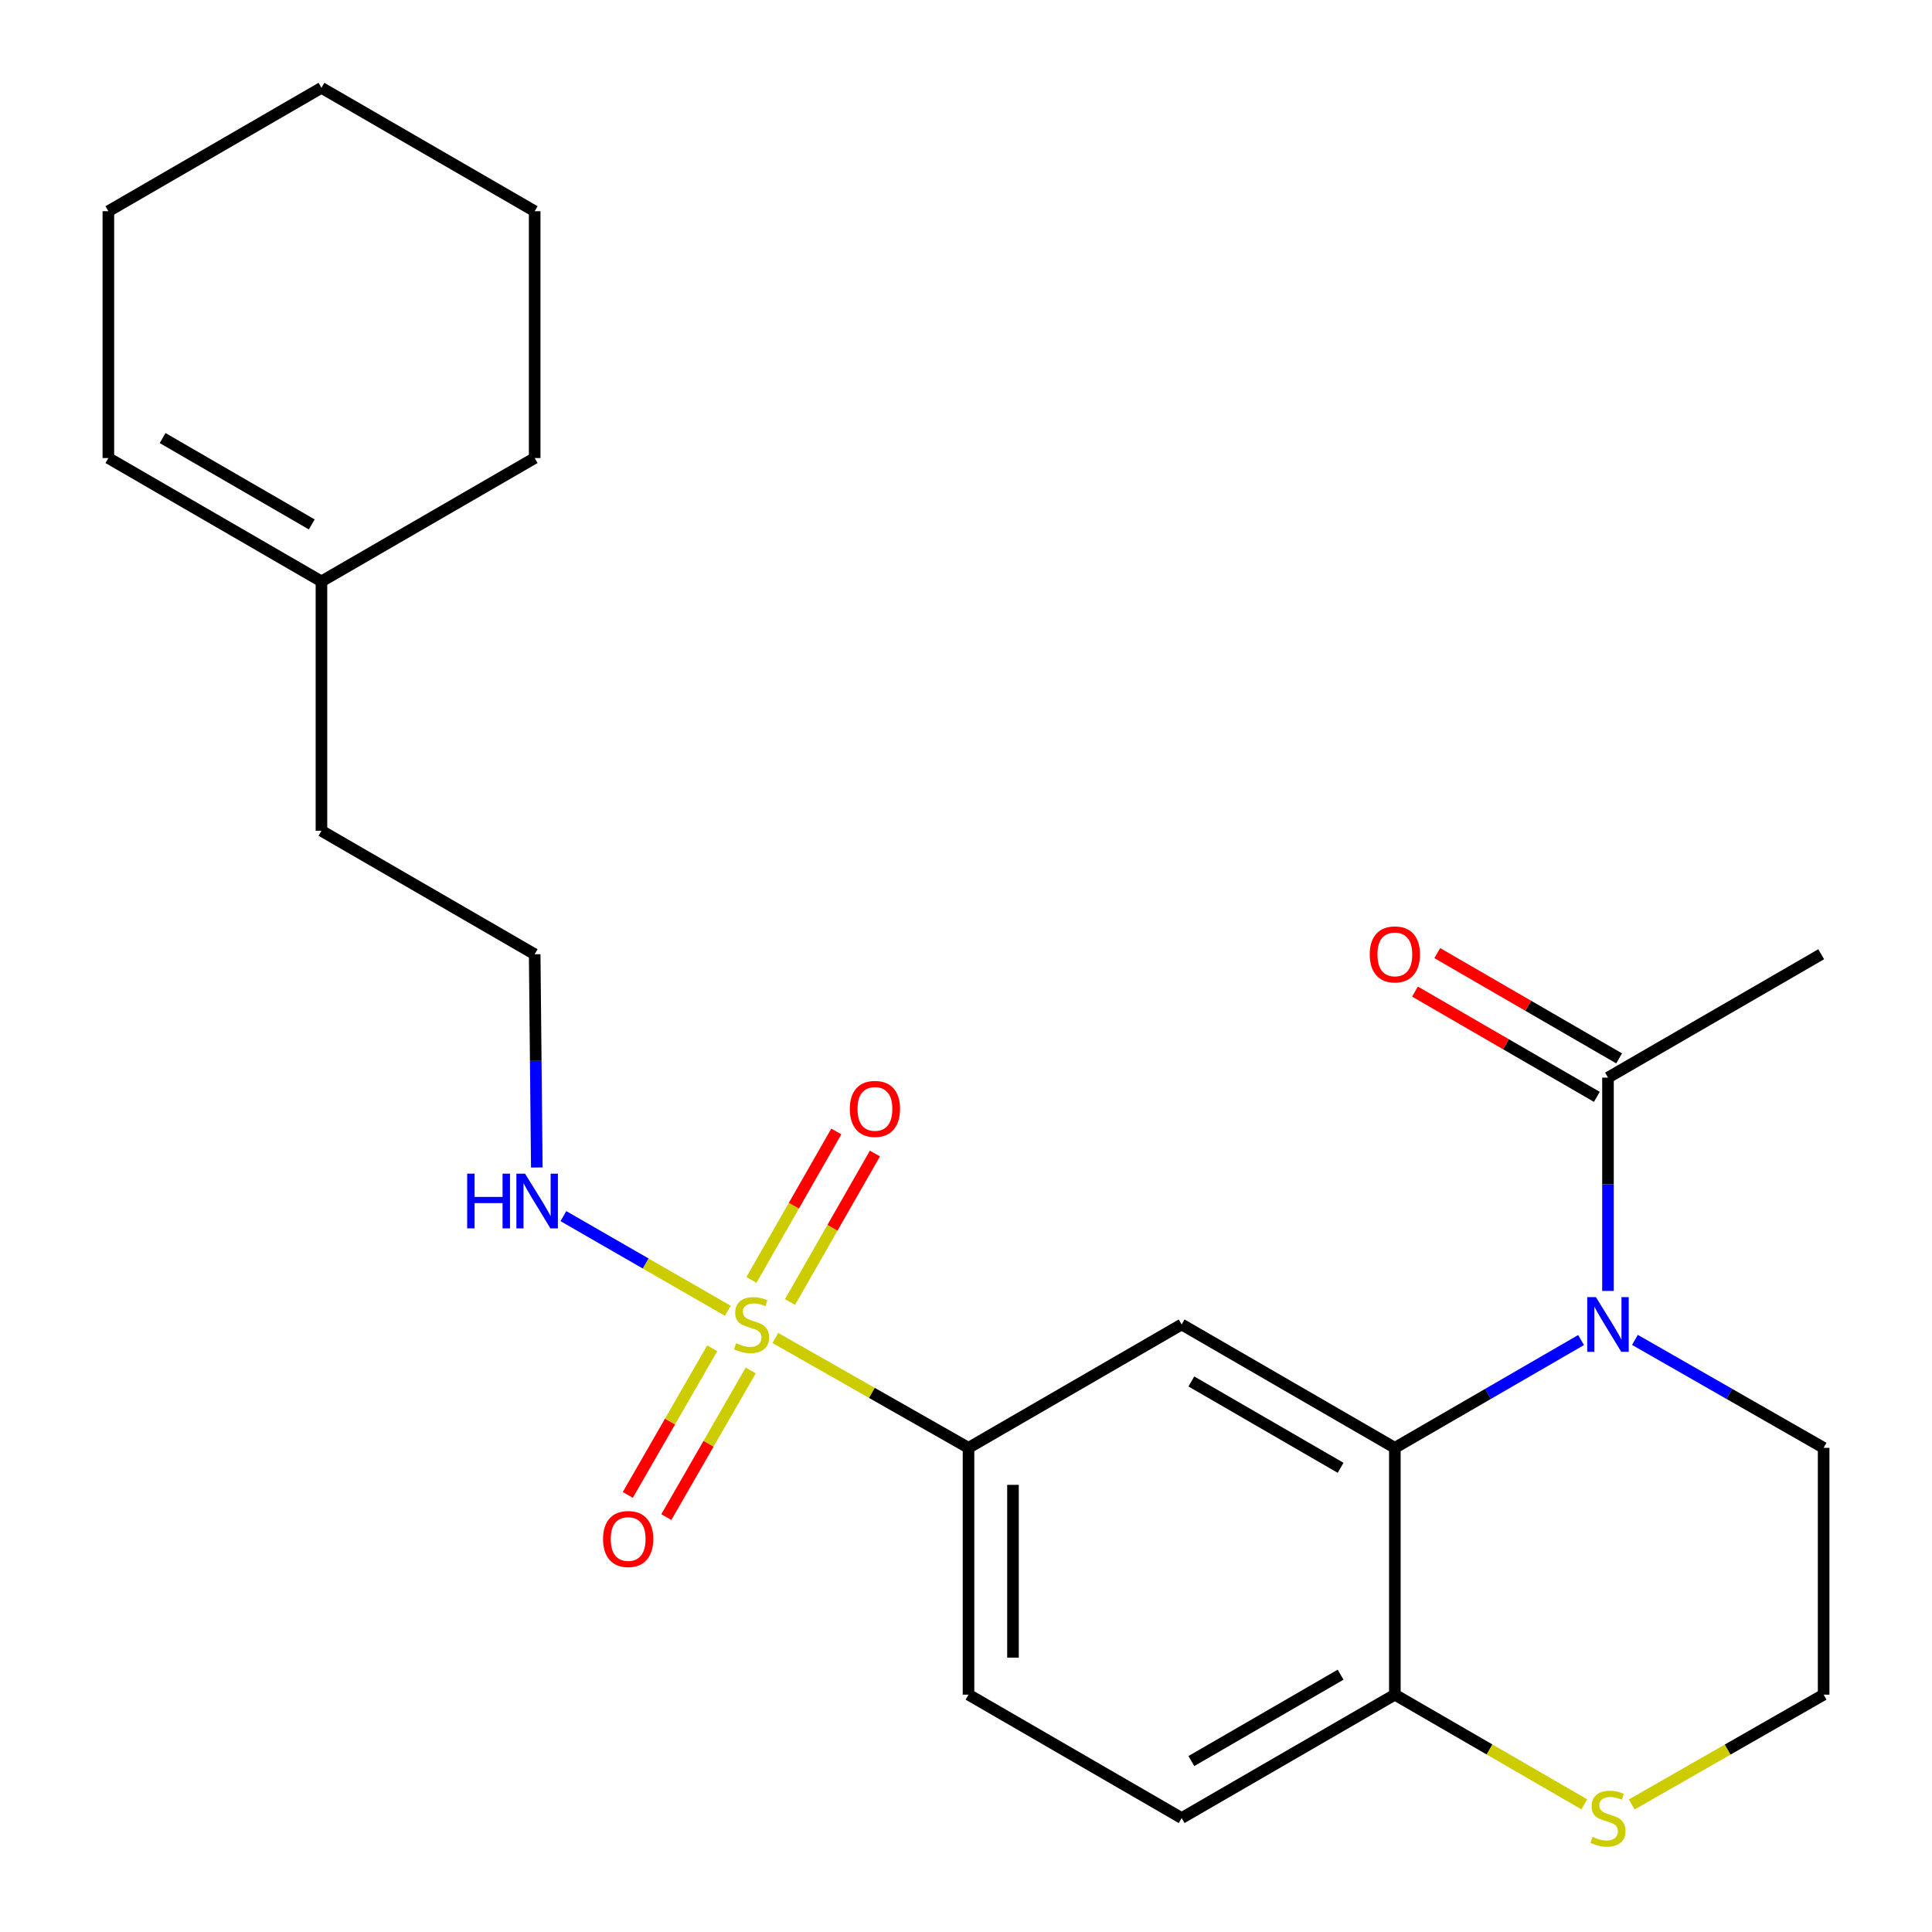 <?xml version='1.0' encoding='iso-8859-1'?>
<svg version='1.1' baseProfile='full'
              xmlns='http://www.w3.org/2000/svg'
                      xmlns:rdkit='http://www.rdkit.org/xml'
                      xmlns:xlink='http://www.w3.org/1999/xlink'
                  xml:space='preserve'
width='1000px' height='1000px' viewBox='0 0 1000 1000'>
<!-- END OF HEADER -->
<rect style='opacity:1.0;fill:#FFFFFF;stroke:none' width='1000' height='1000' x='0' y='0'> </rect>
<path class='bond-3' d='M 401.316,692.539 L 451.31,720.968' style='fill:none;fill-rule:evenodd;stroke:#CCCC00;stroke-width:6px;stroke-linecap:butt;stroke-linejoin:miter;stroke-opacity:1' />
<path class='bond-3' d='M 451.31,720.968 L 501.304,749.397' style='fill:none;fill-rule:evenodd;stroke:#000000;stroke-width:6px;stroke-linecap:butt;stroke-linejoin:miter;stroke-opacity:1' />
<path class='bond-6' d='M 408.909,673.916 L 430.883,635.493' style='fill:none;fill-rule:evenodd;stroke:#CCCC00;stroke-width:6px;stroke-linecap:butt;stroke-linejoin:miter;stroke-opacity:1' />
<path class='bond-6' d='M 430.883,635.493 L 452.857,597.07' style='fill:none;fill-rule:evenodd;stroke:#FF0000;stroke-width:6px;stroke-linecap:butt;stroke-linejoin:miter;stroke-opacity:1' />
<path class='bond-6' d='M 388.933,662.492 L 410.907,624.069' style='fill:none;fill-rule:evenodd;stroke:#CCCC00;stroke-width:6px;stroke-linecap:butt;stroke-linejoin:miter;stroke-opacity:1' />
<path class='bond-6' d='M 410.907,624.069 L 432.882,585.646' style='fill:none;fill-rule:evenodd;stroke:#FF0000;stroke-width:6px;stroke-linecap:butt;stroke-linejoin:miter;stroke-opacity:1' />
<path class='bond-7' d='M 368.628,697.881 L 346.788,735.824' style='fill:none;fill-rule:evenodd;stroke:#CCCC00;stroke-width:6px;stroke-linecap:butt;stroke-linejoin:miter;stroke-opacity:1' />
<path class='bond-7' d='M 346.788,735.824 L 324.949,773.768' style='fill:none;fill-rule:evenodd;stroke:#FF0000;stroke-width:6px;stroke-linecap:butt;stroke-linejoin:miter;stroke-opacity:1' />
<path class='bond-7' d='M 388.572,709.36 L 366.732,747.304' style='fill:none;fill-rule:evenodd;stroke:#CCCC00;stroke-width:6px;stroke-linecap:butt;stroke-linejoin:miter;stroke-opacity:1' />
<path class='bond-7' d='M 366.732,747.304 L 344.893,785.248' style='fill:none;fill-rule:evenodd;stroke:#FF0000;stroke-width:6px;stroke-linecap:butt;stroke-linejoin:miter;stroke-opacity:1' />
<path class='bond-9' d='M 376.725,678.468 L 334.169,653.967' style='fill:none;fill-rule:evenodd;stroke:#CCCC00;stroke-width:6px;stroke-linecap:butt;stroke-linejoin:miter;stroke-opacity:1' />
<path class='bond-9' d='M 334.169,653.967 L 291.613,629.466' style='fill:none;fill-rule:evenodd;stroke:#0000FF;stroke-width:6px;stroke-linecap:butt;stroke-linejoin:miter;stroke-opacity:1' />
<path class='bond-0' d='M 818.363,693.601 L 770.169,721.499' style='fill:none;fill-rule:evenodd;stroke:#0000FF;stroke-width:6px;stroke-linecap:butt;stroke-linejoin:miter;stroke-opacity:1' />
<path class='bond-0' d='M 770.169,721.499 L 721.974,749.397' style='fill:none;fill-rule:evenodd;stroke:#000000;stroke-width:6px;stroke-linecap:butt;stroke-linejoin:miter;stroke-opacity:1' />
<path class='bond-4' d='M 832.29,668.185 L 832.29,612.979' style='fill:none;fill-rule:evenodd;stroke:#0000FF;stroke-width:6px;stroke-linecap:butt;stroke-linejoin:miter;stroke-opacity:1' />
<path class='bond-4' d='M 832.29,612.979 L 832.29,557.773' style='fill:none;fill-rule:evenodd;stroke:#000000;stroke-width:6px;stroke-linecap:butt;stroke-linejoin:miter;stroke-opacity:1' />
<path class='bond-15' d='M 846.245,693.523 L 895.077,721.46' style='fill:none;fill-rule:evenodd;stroke:#0000FF;stroke-width:6px;stroke-linecap:butt;stroke-linejoin:miter;stroke-opacity:1' />
<path class='bond-15' d='M 895.077,721.46 L 943.91,749.397' style='fill:none;fill-rule:evenodd;stroke:#000000;stroke-width:6px;stroke-linecap:butt;stroke-linejoin:miter;stroke-opacity:1' />
<path class='bond-1' d='M 721.974,749.397 L 611.62,685.539' style='fill:none;fill-rule:evenodd;stroke:#000000;stroke-width:6px;stroke-linecap:butt;stroke-linejoin:miter;stroke-opacity:1' />
<path class='bond-1' d='M 693.895,759.736 L 616.647,715.036' style='fill:none;fill-rule:evenodd;stroke:#000000;stroke-width:6px;stroke-linecap:butt;stroke-linejoin:miter;stroke-opacity:1' />
<path class='bond-24' d='M 721.974,749.397 L 721.974,877.151' style='fill:none;fill-rule:evenodd;stroke:#000000;stroke-width:6px;stroke-linecap:butt;stroke-linejoin:miter;stroke-opacity:1' />
<path class='bond-2' d='M 611.62,685.539 L 501.304,749.397' style='fill:none;fill-rule:evenodd;stroke:#000000;stroke-width:6px;stroke-linecap:butt;stroke-linejoin:miter;stroke-opacity:1' />
<path class='bond-12' d='M 501.304,749.397 L 501.304,877.151' style='fill:none;fill-rule:evenodd;stroke:#000000;stroke-width:6px;stroke-linecap:butt;stroke-linejoin:miter;stroke-opacity:1' />
<path class='bond-12' d='M 524.316,768.56 L 524.316,857.988' style='fill:none;fill-rule:evenodd;stroke:#000000;stroke-width:6px;stroke-linecap:butt;stroke-linejoin:miter;stroke-opacity:1' />
<path class='bond-11' d='M 838.054,547.815 L 790.989,520.571' style='fill:none;fill-rule:evenodd;stroke:#000000;stroke-width:6px;stroke-linecap:butt;stroke-linejoin:miter;stroke-opacity:1' />
<path class='bond-11' d='M 790.989,520.571 L 743.925,493.327' style='fill:none;fill-rule:evenodd;stroke:#FF0000;stroke-width:6px;stroke-linecap:butt;stroke-linejoin:miter;stroke-opacity:1' />
<path class='bond-11' d='M 826.526,567.731 L 779.461,540.487' style='fill:none;fill-rule:evenodd;stroke:#000000;stroke-width:6px;stroke-linecap:butt;stroke-linejoin:miter;stroke-opacity:1' />
<path class='bond-11' d='M 779.461,540.487 L 732.396,513.243' style='fill:none;fill-rule:evenodd;stroke:#FF0000;stroke-width:6px;stroke-linecap:butt;stroke-linejoin:miter;stroke-opacity:1' />
<path class='bond-18' d='M 832.29,557.773 L 942.644,493.915' style='fill:none;fill-rule:evenodd;stroke:#000000;stroke-width:6px;stroke-linecap:butt;stroke-linejoin:miter;stroke-opacity:1' />
<path class='bond-5' d='M 721.974,877.151 L 611.62,941.021' style='fill:none;fill-rule:evenodd;stroke:#000000;stroke-width:6px;stroke-linecap:butt;stroke-linejoin:miter;stroke-opacity:1' />
<path class='bond-5' d='M 693.894,866.815 L 616.646,911.524' style='fill:none;fill-rule:evenodd;stroke:#000000;stroke-width:6px;stroke-linecap:butt;stroke-linejoin:miter;stroke-opacity:1' />
<path class='bond-8' d='M 721.974,877.151 L 770.999,905.535' style='fill:none;fill-rule:evenodd;stroke:#000000;stroke-width:6px;stroke-linecap:butt;stroke-linejoin:miter;stroke-opacity:1' />
<path class='bond-8' d='M 770.999,905.535 L 820.023,933.919' style='fill:none;fill-rule:evenodd;stroke:#CCCC00;stroke-width:6px;stroke-linecap:butt;stroke-linejoin:miter;stroke-opacity:1' />
<path class='bond-16' d='M 844.585,933.986 L 894.247,905.568' style='fill:none;fill-rule:evenodd;stroke:#CCCC00;stroke-width:6px;stroke-linecap:butt;stroke-linejoin:miter;stroke-opacity:1' />
<path class='bond-16' d='M 894.247,905.568 L 943.91,877.151' style='fill:none;fill-rule:evenodd;stroke:#000000;stroke-width:6px;stroke-linecap:butt;stroke-linejoin:miter;stroke-opacity:1' />
<path class='bond-17' d='M 277.852,604.29 L 277.3,549.103' style='fill:none;fill-rule:evenodd;stroke:#0000FF;stroke-width:6px;stroke-linecap:butt;stroke-linejoin:miter;stroke-opacity:1' />
<path class='bond-17' d='M 277.3,549.103 L 276.748,493.915' style='fill:none;fill-rule:evenodd;stroke:#000000;stroke-width:6px;stroke-linecap:butt;stroke-linejoin:miter;stroke-opacity:1' />
<path class='bond-10' d='M 166.381,300.936 L 166.381,430.019' style='fill:none;fill-rule:evenodd;stroke:#000000;stroke-width:6px;stroke-linecap:butt;stroke-linejoin:miter;stroke-opacity:1' />
<path class='bond-14' d='M 166.381,300.936 L 56.09,237.079' style='fill:none;fill-rule:evenodd;stroke:#000000;stroke-width:6px;stroke-linecap:butt;stroke-linejoin:miter;stroke-opacity:1' />
<path class='bond-14' d='M 161.368,271.443 L 84.164,226.743' style='fill:none;fill-rule:evenodd;stroke:#000000;stroke-width:6px;stroke-linecap:butt;stroke-linejoin:miter;stroke-opacity:1' />
<path class='bond-20' d='M 166.381,300.936 L 276.748,237.079' style='fill:none;fill-rule:evenodd;stroke:#000000;stroke-width:6px;stroke-linecap:butt;stroke-linejoin:miter;stroke-opacity:1' />
<path class='bond-13' d='M 501.304,877.151 L 611.62,941.021' style='fill:none;fill-rule:evenodd;stroke:#000000;stroke-width:6px;stroke-linecap:butt;stroke-linejoin:miter;stroke-opacity:1' />
<path class='bond-21' d='M 56.09,237.079 L 56.09,109.325' style='fill:none;fill-rule:evenodd;stroke:#000000;stroke-width:6px;stroke-linecap:butt;stroke-linejoin:miter;stroke-opacity:1' />
<path class='bond-25' d='M 943.91,749.397 L 943.91,877.151' style='fill:none;fill-rule:evenodd;stroke:#000000;stroke-width:6px;stroke-linecap:butt;stroke-linejoin:miter;stroke-opacity:1' />
<path class='bond-19' d='M 276.748,493.915 L 166.381,430.019' style='fill:none;fill-rule:evenodd;stroke:#000000;stroke-width:6px;stroke-linecap:butt;stroke-linejoin:miter;stroke-opacity:1' />
<path class='bond-22' d='M 276.748,237.079 L 276.748,109.325' style='fill:none;fill-rule:evenodd;stroke:#000000;stroke-width:6px;stroke-linecap:butt;stroke-linejoin:miter;stroke-opacity:1' />
<path class='bond-26' d='M 56.09,109.325 L 166.381,45.455' style='fill:none;fill-rule:evenodd;stroke:#000000;stroke-width:6px;stroke-linecap:butt;stroke-linejoin:miter;stroke-opacity:1' />
<path class='bond-23' d='M 276.748,109.325 L 166.381,45.455' style='fill:none;fill-rule:evenodd;stroke:#000000;stroke-width:6px;stroke-linecap:butt;stroke-linejoin:miter;stroke-opacity:1' />
<path  class='atom-0' d='M 381.007 695.259
Q 381.327 695.379, 382.647 695.939
Q 383.967 696.499, 385.407 696.859
Q 386.887 697.179, 388.327 697.179
Q 391.007 697.179, 392.567 695.899
Q 394.127 694.579, 394.127 692.299
Q 394.127 690.739, 393.327 689.779
Q 392.567 688.819, 391.367 688.299
Q 390.167 687.779, 388.167 687.179
Q 385.647 686.419, 384.127 685.699
Q 382.647 684.979, 381.567 683.459
Q 380.527 681.939, 380.527 679.379
Q 380.527 675.819, 382.927 673.619
Q 385.367 671.419, 390.167 671.419
Q 393.447 671.419, 397.167 672.979
L 396.247 676.059
Q 392.847 674.659, 390.287 674.659
Q 387.527 674.659, 386.007 675.819
Q 384.487 676.939, 384.527 678.899
Q 384.527 680.419, 385.287 681.339
Q 386.087 682.259, 387.207 682.779
Q 388.367 683.299, 390.287 683.899
Q 392.847 684.699, 394.367 685.499
Q 395.887 686.299, 396.967 687.939
Q 398.087 689.539, 398.087 692.299
Q 398.087 696.219, 395.447 698.339
Q 392.847 700.419, 388.487 700.419
Q 385.967 700.419, 384.047 699.859
Q 382.167 699.339, 379.927 698.419
L 381.007 695.259
' fill='#CCCC00'/>
<path  class='atom-1' d='M 826.03 671.379
L 835.31 686.379
Q 836.23 687.859, 837.71 690.539
Q 839.19 693.219, 839.27 693.379
L 839.27 671.379
L 843.03 671.379
L 843.03 699.699
L 839.15 699.699
L 829.19 683.299
Q 828.03 681.379, 826.79 679.179
Q 825.59 676.979, 825.23 676.299
L 825.23 699.699
L 821.55 699.699
L 821.55 671.379
L 826.03 671.379
' fill='#0000FF'/>
<path  class='atom-7' d='M 439.864 573.961
Q 439.864 567.161, 443.224 563.361
Q 446.584 559.561, 452.864 559.561
Q 459.144 559.561, 462.504 563.361
Q 465.864 567.161, 465.864 573.961
Q 465.864 580.841, 462.464 584.761
Q 459.064 588.641, 452.864 588.641
Q 446.624 588.641, 443.224 584.761
Q 439.864 580.881, 439.864 573.961
M 452.864 585.441
Q 457.184 585.441, 459.504 582.561
Q 461.864 579.641, 461.864 573.961
Q 461.864 568.401, 459.504 565.601
Q 457.184 562.761, 452.864 562.761
Q 448.544 562.761, 446.184 565.561
Q 443.864 568.361, 443.864 573.961
Q 443.864 579.681, 446.184 582.561
Q 448.544 585.441, 452.864 585.441
' fill='#FF0000'/>
<path  class='atom-8' d='M 312.136 796.587
Q 312.136 789.787, 315.496 785.987
Q 318.856 782.187, 325.136 782.187
Q 331.416 782.187, 334.776 785.987
Q 338.136 789.787, 338.136 796.587
Q 338.136 803.467, 334.736 807.387
Q 331.336 811.267, 325.136 811.267
Q 318.896 811.267, 315.496 807.387
Q 312.136 803.507, 312.136 796.587
M 325.136 808.067
Q 329.456 808.067, 331.776 805.187
Q 334.136 802.267, 334.136 796.587
Q 334.136 791.027, 331.776 788.227
Q 329.456 785.387, 325.136 785.387
Q 320.816 785.387, 318.456 788.187
Q 316.136 790.987, 316.136 796.587
Q 316.136 802.307, 318.456 805.187
Q 320.816 808.067, 325.136 808.067
' fill='#FF0000'/>
<path  class='atom-9' d='M 824.29 950.741
Q 824.61 950.861, 825.93 951.421
Q 827.25 951.981, 828.69 952.341
Q 830.17 952.661, 831.61 952.661
Q 834.29 952.661, 835.85 951.381
Q 837.41 950.061, 837.41 947.781
Q 837.41 946.221, 836.61 945.261
Q 835.85 944.301, 834.65 943.781
Q 833.45 943.261, 831.45 942.661
Q 828.93 941.901, 827.41 941.181
Q 825.93 940.461, 824.85 938.941
Q 823.81 937.421, 823.81 934.861
Q 823.81 931.301, 826.21 929.101
Q 828.65 926.901, 833.45 926.901
Q 836.73 926.901, 840.45 928.461
L 839.53 931.541
Q 836.13 930.141, 833.57 930.141
Q 830.81 930.141, 829.29 931.301
Q 827.77 932.421, 827.81 934.381
Q 827.81 935.901, 828.57 936.821
Q 829.37 937.741, 830.49 938.261
Q 831.65 938.781, 833.57 939.381
Q 836.13 940.181, 837.65 940.981
Q 839.17 941.781, 840.25 943.421
Q 841.37 945.021, 841.37 947.781
Q 841.37 951.701, 838.73 953.821
Q 836.13 955.901, 831.77 955.901
Q 829.25 955.901, 827.33 955.341
Q 825.45 954.821, 823.21 953.901
L 824.29 950.741
' fill='#CCCC00'/>
<path  class='atom-10' d='M 241.806 607.483
L 245.646 607.483
L 245.646 619.523
L 260.126 619.523
L 260.126 607.483
L 263.966 607.483
L 263.966 635.803
L 260.126 635.803
L 260.126 622.723
L 245.646 622.723
L 245.646 635.803
L 241.806 635.803
L 241.806 607.483
' fill='#0000FF'/>
<path  class='atom-10' d='M 271.766 607.483
L 281.046 622.483
Q 281.966 623.963, 283.446 626.643
Q 284.926 629.323, 285.006 629.483
L 285.006 607.483
L 288.766 607.483
L 288.766 635.803
L 284.886 635.803
L 274.926 619.403
Q 273.766 617.483, 272.526 615.283
Q 271.326 613.083, 270.966 612.403
L 270.966 635.803
L 267.286 635.803
L 267.286 607.483
L 271.766 607.483
' fill='#0000FF'/>
<path  class='atom-12' d='M 708.974 493.995
Q 708.974 487.195, 712.334 483.395
Q 715.694 479.595, 721.974 479.595
Q 728.254 479.595, 731.614 483.395
Q 734.974 487.195, 734.974 493.995
Q 734.974 500.875, 731.574 504.795
Q 728.174 508.675, 721.974 508.675
Q 715.734 508.675, 712.334 504.795
Q 708.974 500.915, 708.974 493.995
M 721.974 505.475
Q 726.294 505.475, 728.614 502.595
Q 730.974 499.675, 730.974 493.995
Q 730.974 488.435, 728.614 485.635
Q 726.294 482.795, 721.974 482.795
Q 717.654 482.795, 715.294 485.595
Q 712.974 488.395, 712.974 493.995
Q 712.974 499.715, 715.294 502.595
Q 717.654 505.475, 721.974 505.475
' fill='#FF0000'/>
</svg>
